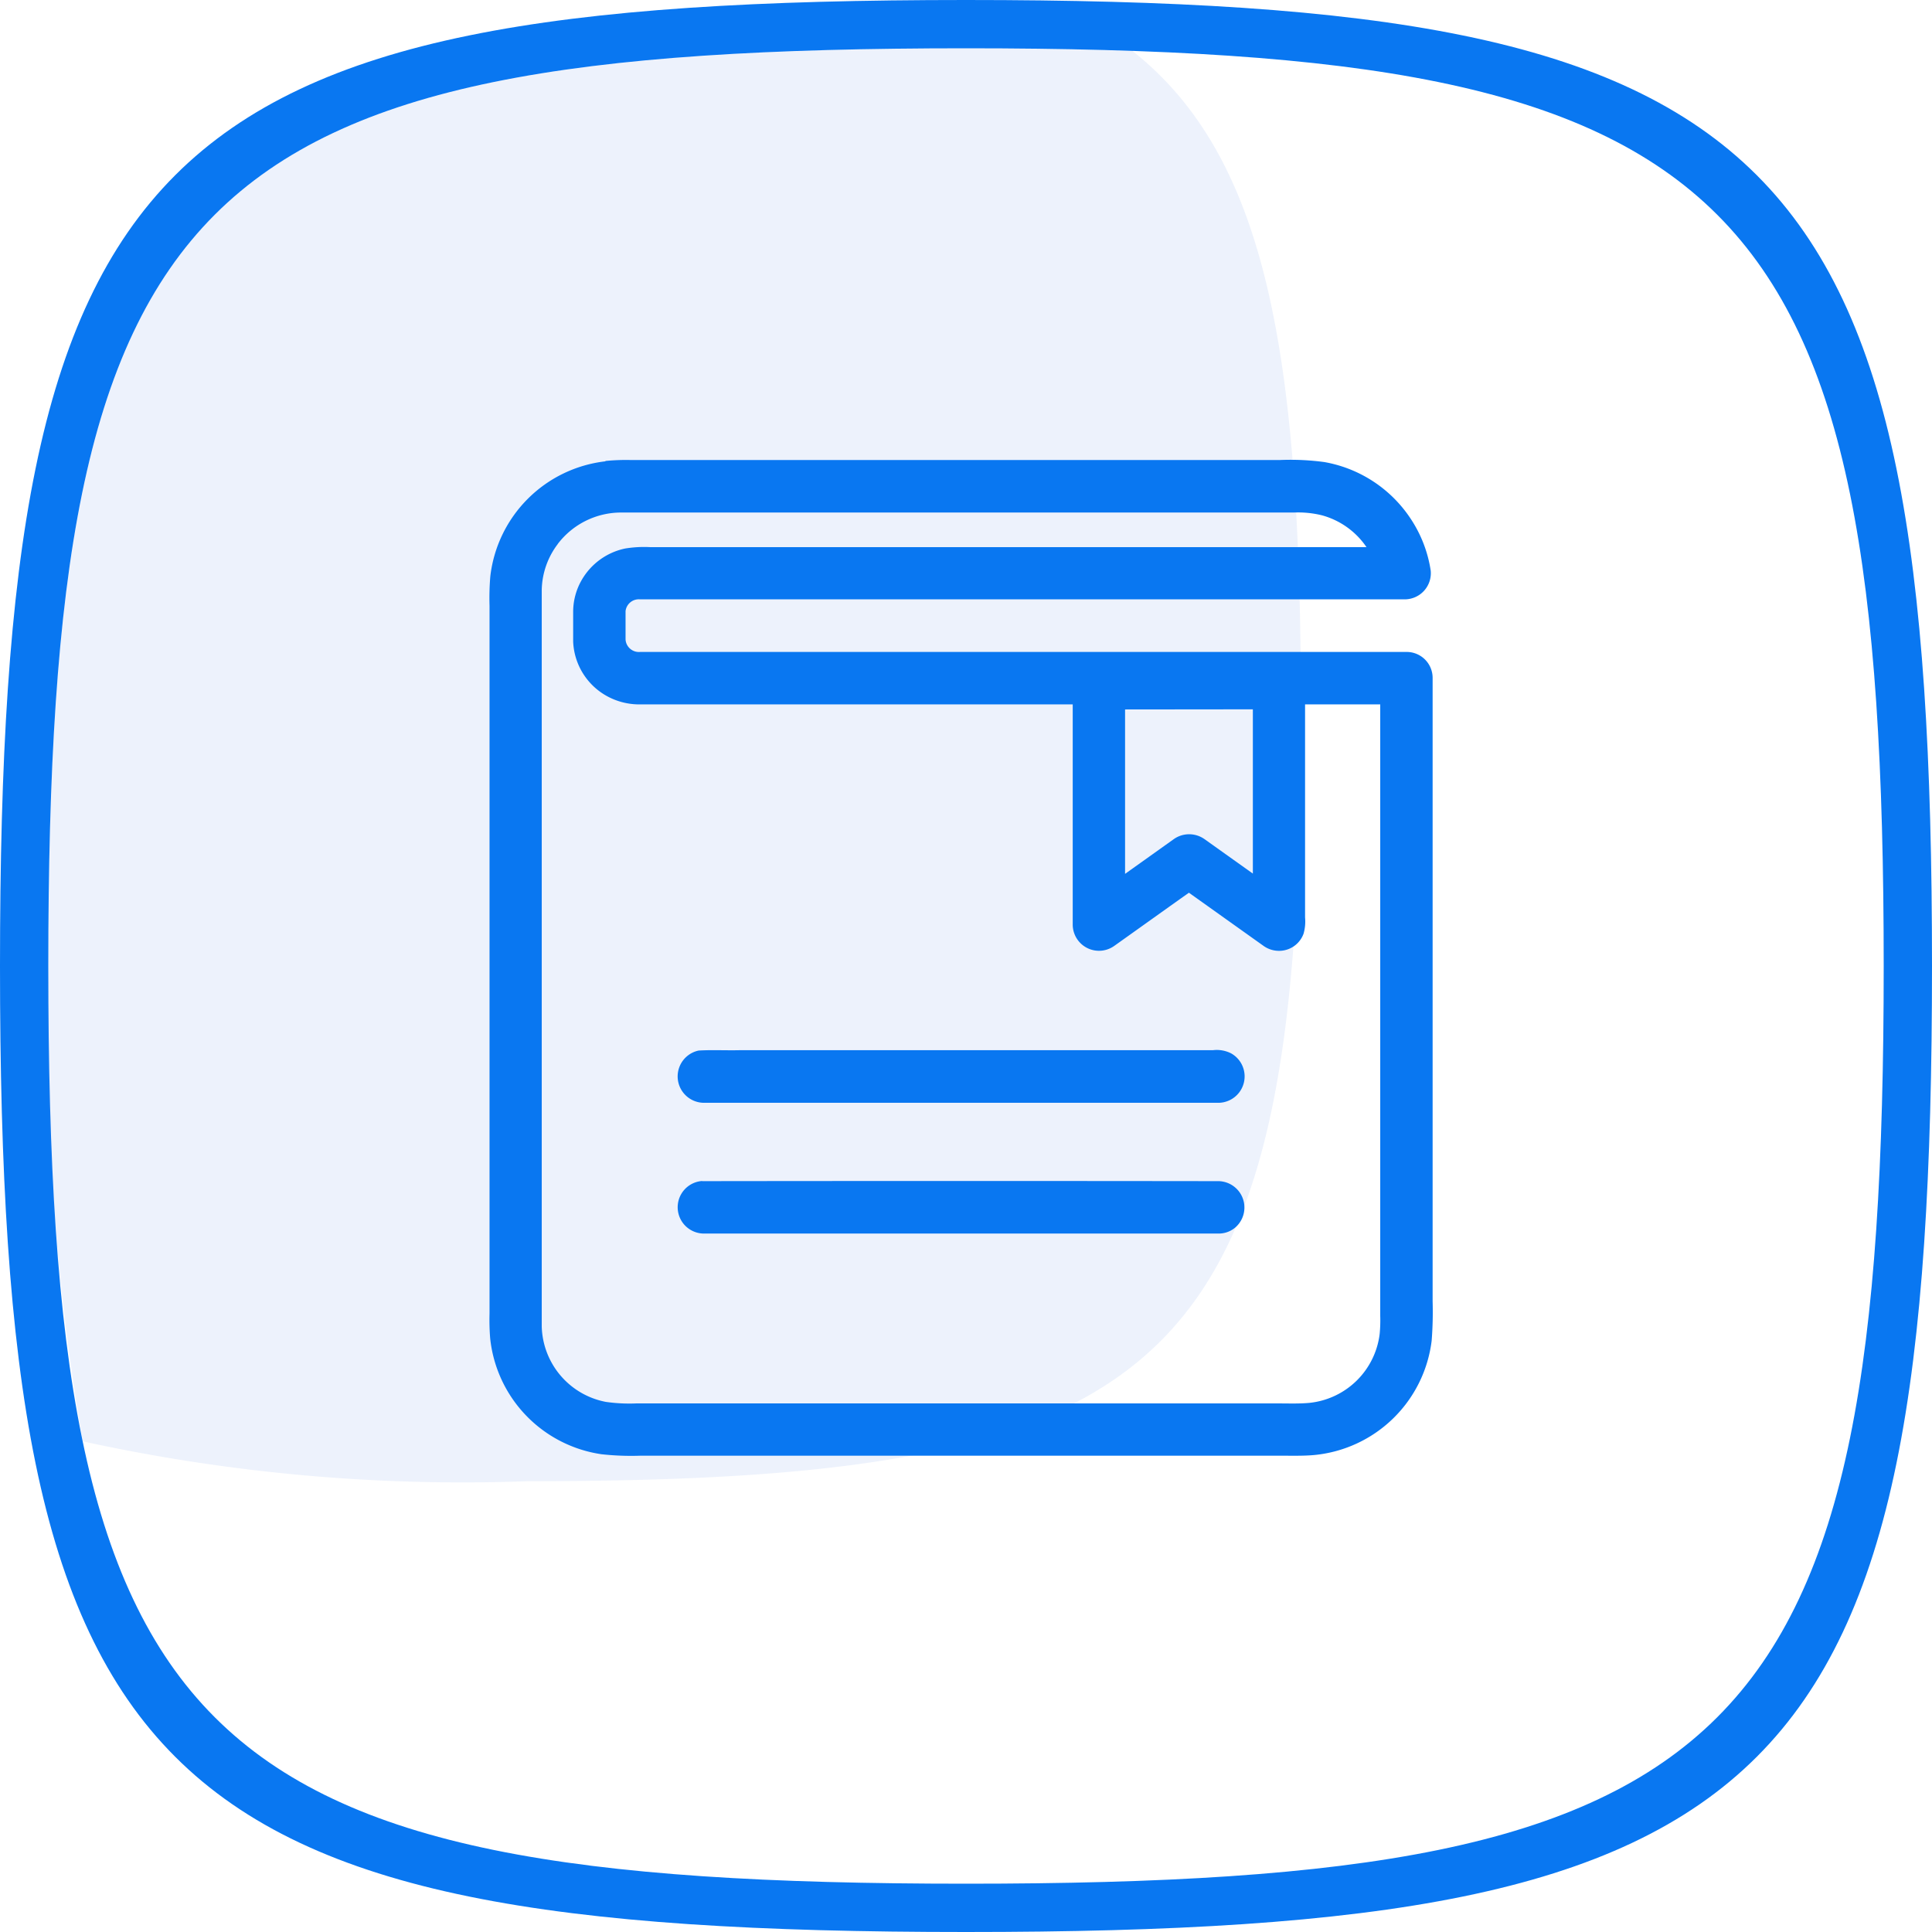 <svg id="组_796" data-name="组 796" xmlns="http://www.w3.org/2000/svg" width="42" height="42" viewBox="0 0 42 42">
  <path id="路径_1266" data-name="路径 1266" d="M21,42C3.157,42,0,38.843,0,21S3.157,0,21,0,42,3.157,42,21,38.843,42,21,42ZM21,1.05C4.049,1.05,1.05,4.049,1.05,21s3,19.95,19.95,19.95,19.95-3,19.95-19.95S37.951,1.05,21,1.05Z" transform="translate(0 0)" fill="#0977f1"/>
  <path id="路径_1267" data-name="路径 1267" d="M36.03,56.75a38.606,38.606,0,0,1-9.682-.867A52.8,52.8,0,0,1,25.6,45.55c0-16.951,3-19.95,19.95-19.95,1.288,0,2.488.02,3.62.059,2.92,2.31,3.66,6.588,3.66,14.291C52.83,54.224,50.3,56.75,36.03,56.75Z" transform="translate(-24.55 -24.55)" fill="#4d7ddd" opacity="0.1"/>
  <g id="组_799" data-name="组 799" transform="translate(-79.829 -59.732)">
    <path id="路径_1276" data-name="路径 1276" d="M92.992,69.753a4.546,4.546,0,0,1,.526-.021h14.147a5.461,5.461,0,0,1,.955.045A2.837,2.837,0,0,1,110.49,71a2.792,2.792,0,0,1,.441,1.134.568.568,0,0,1-.55.627H93.738a.29.29,0,0,0-.31.257c0,.2,0,.409,0,.614a.29.29,0,0,0,.312.273H110.43a.564.564,0,0,1,.543.557q0,6.779,0,13.558a8.028,8.028,0,0,1-.021.858,2.845,2.845,0,0,1-2.552,2.485c-.237.022-.475.014-.713.015H93.738a5.859,5.859,0,0,1-.832-.032,2.846,2.846,0,0,1-2.421-2.519,4.949,4.949,0,0,1-.014-.539V72.9a5.63,5.63,0,0,1,.017-.639,2.847,2.847,0,0,1,2.5-2.5m-1.035,1.8a1.7,1.7,0,0,0-.347,1q0,8,0,16.006A1.715,1.715,0,0,0,93,90.208a3.621,3.621,0,0,0,.663.033h13.95c.228,0,.456.009.683-.012a1.716,1.716,0,0,0,1.526-1.5,3.1,3.1,0,0,0,.012-.39q0-6.647,0-13.294H108.2v4.631a.966.966,0,0,1-.033.355.567.567,0,0,1-.46.367.578.578,0,0,1-.415-.107l-1.617-1.152c-.543.385-1.084.773-1.626,1.158a.571.571,0,0,1-.9-.473q0-2.389,0-4.779h-9.41a1.458,1.458,0,0,1-.75-.2,1.419,1.419,0,0,1-.7-1.165c0-.213,0-.426,0-.638a1.386,1.386,0,0,1,.185-.7,1.427,1.427,0,0,1,.946-.686,2.546,2.546,0,0,1,.539-.03q7.788,0,15.576,0a1.715,1.715,0,0,0-.966-.691,2.157,2.157,0,0,0-.611-.061H93.344a1.73,1.73,0,0,0-1.388.681m12.331,3.6q0,1.787,0,3.574l1.062-.757a.578.578,0,0,1,.662,0l1.054.751q0-1.786,0-3.571Z" fill="#0977f1"/>
    <path id="路径_1277" data-name="路径 1277" d="M257.938,593.935c.3-.018.6,0,.9-.008h10.28a.69.69,0,0,1,.394.069.574.574,0,0,1-.271,1.075H258.052a.574.574,0,0,1-.114-1.136Zm.074,2.839q5.6-.007,11.2,0a.574.574,0,0,1,.4,1,.555.555,0,0,1-.347.139H258.029a.572.572,0,0,1-.017-1.142Z" transform="translate(-162.92 -511.365)" fill="#0977f1"/>
  </g>
</svg>
